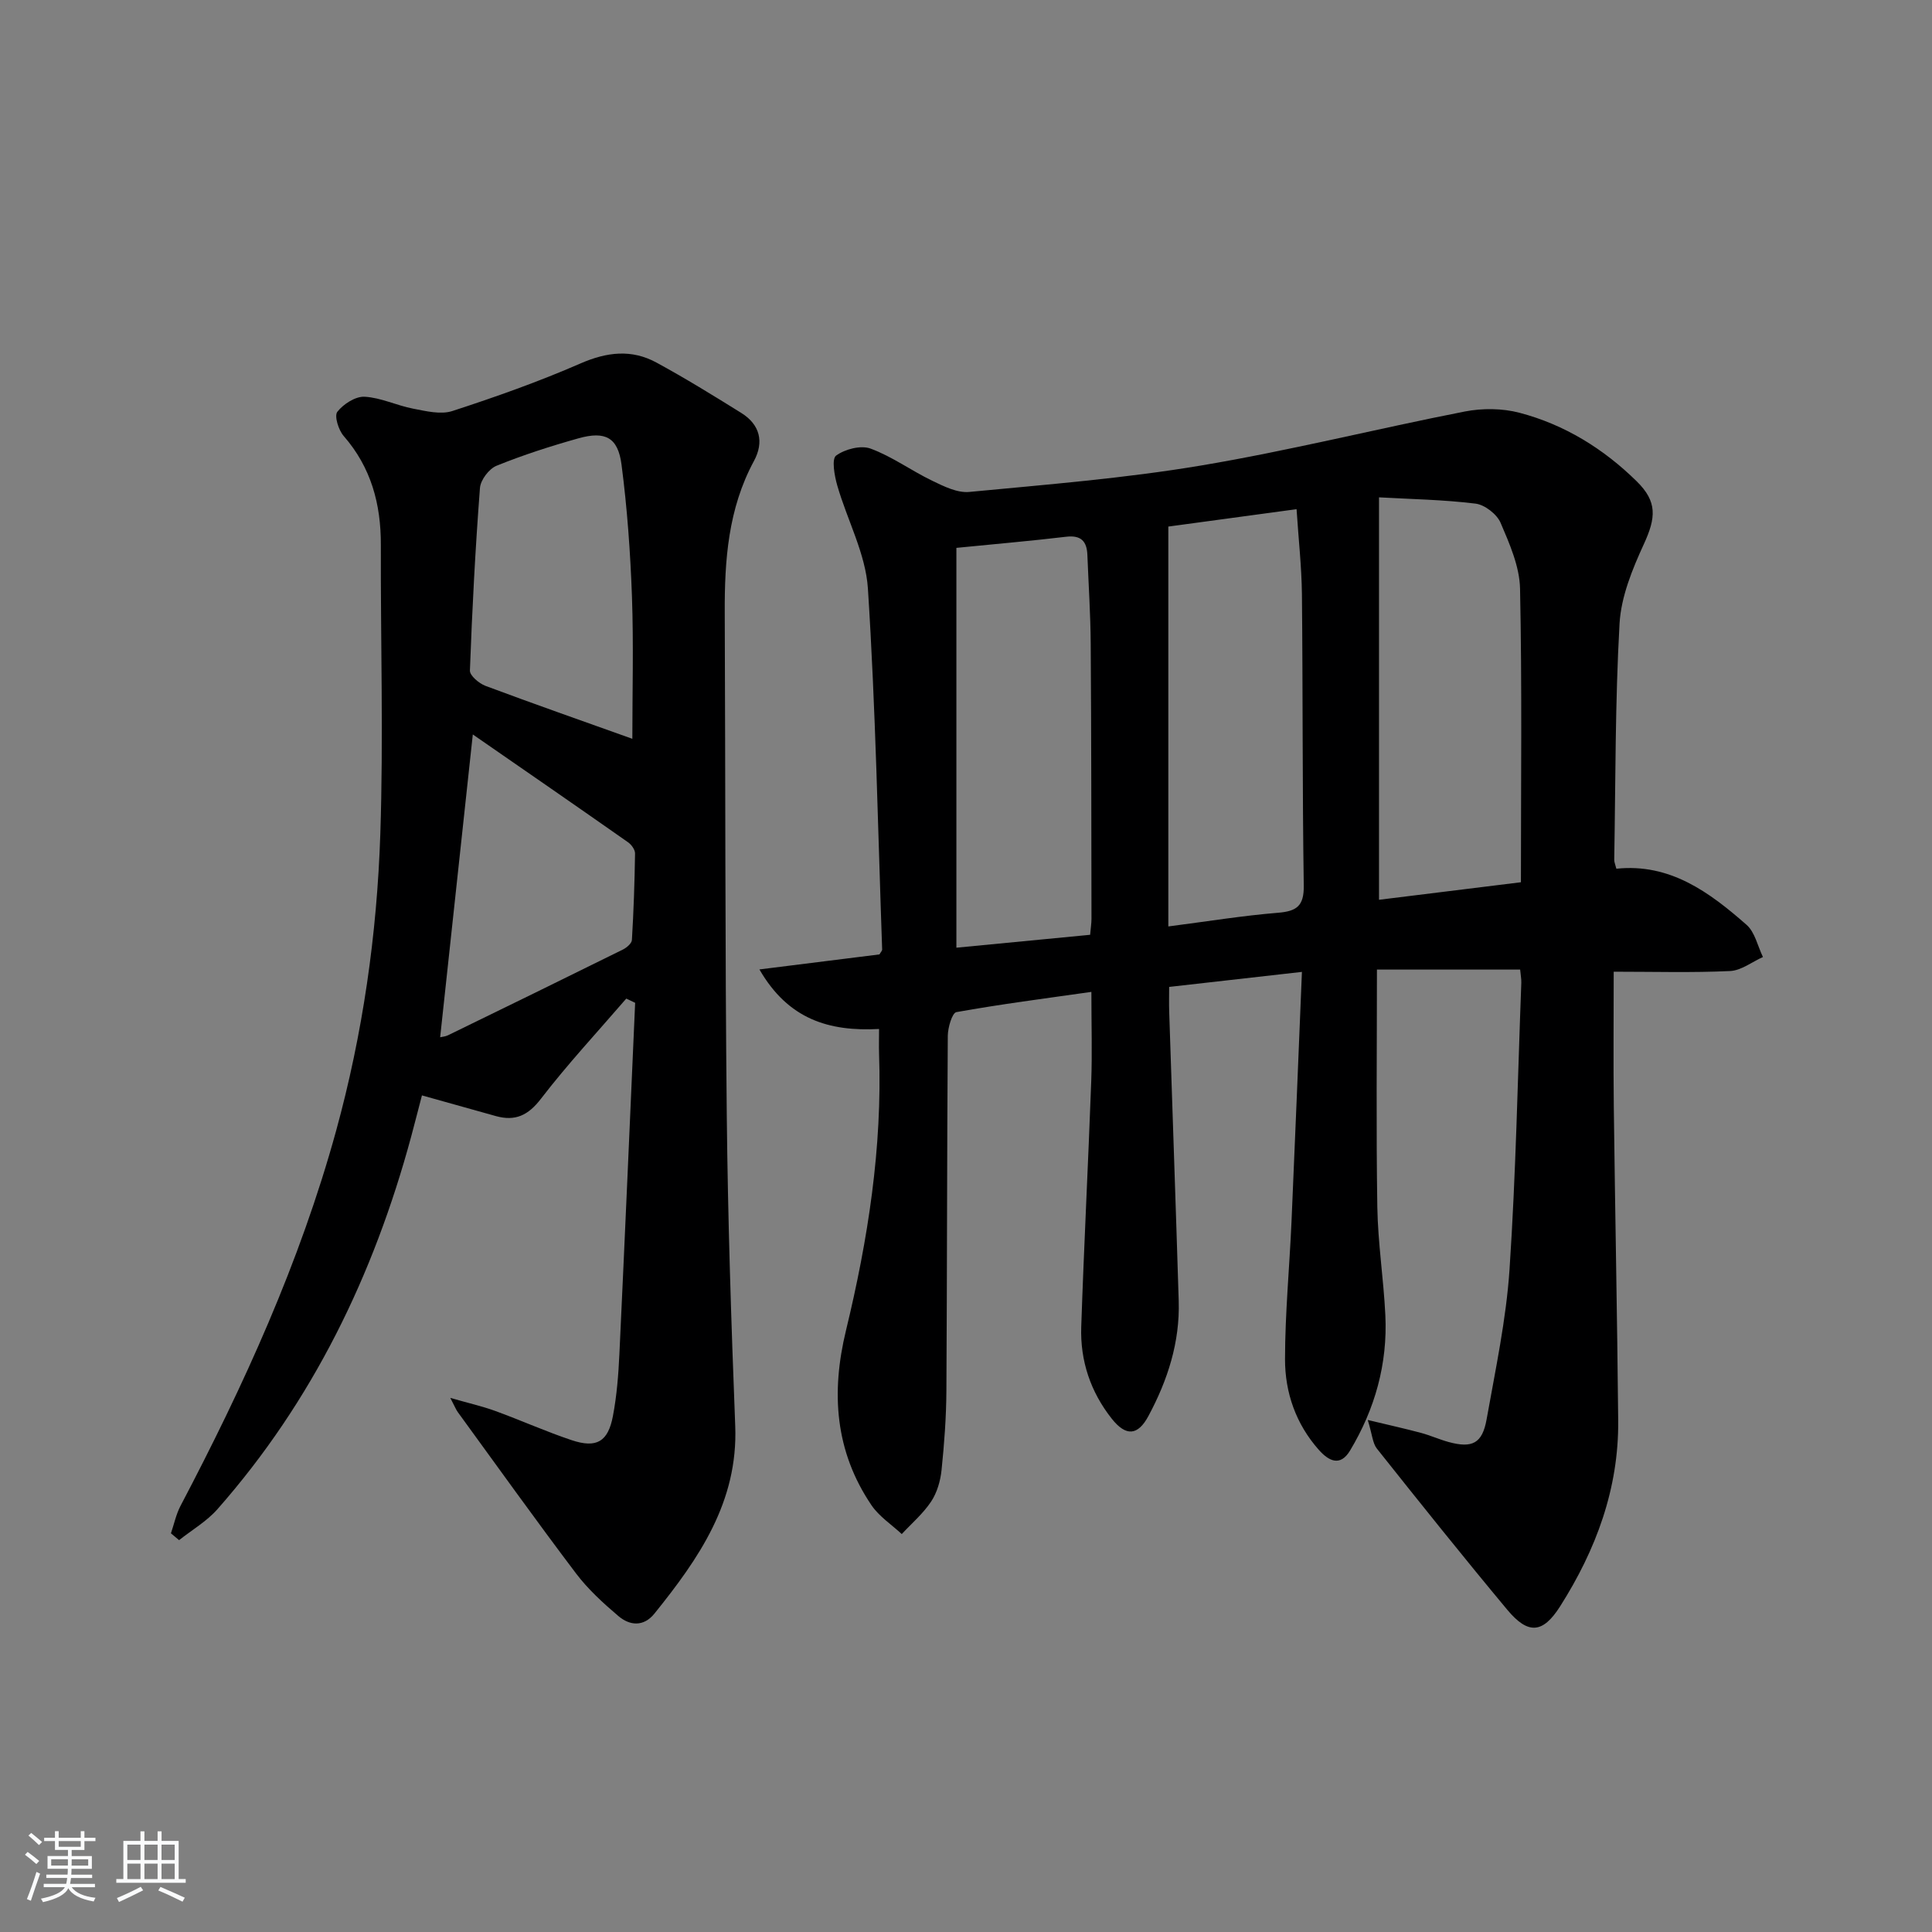 <svg enable-background="new 0 0 400 400" viewBox="0 0 400 400" xmlns="http://www.w3.org/2000/svg"><rect x="0" y="0" width="400" height="400" fill="#808080" stroke="none"/><path d="m5.17 384 .55-.58c.85.61 1.65 1.24 2.4 1.87l-.59.64c-.83-.73-1.62-1.38-2.36-1.93m1.22 9.53-.82-.34c.71-1.76 1.37-3.64 1.98-5.63.24.13.5.25.76.36-.6 1.67-1.24 3.54-1.92 5.61m-.5-13.5.57-.54c.56.44 1.31 1.06 2.26 1.87l-.65.64c-.67-.66-1.4-1.32-2.18-1.97m3.25.46h2.24v-1.36h.77v1.36h4.57v-1.36h.76v1.36h2.28v.69h-2.28v1.84h-2.64v1.26h4.18v2.64h-4.21c0 .45-.02.86-.05 1.21h4.32v.69h-4.38c-.04.34-.1.75-.19 1.22h5.15v.69h-4.82c.87 1.19 2.51 1.92 4.93 2.19-.17.31-.3.57-.37.76-2.77-.49-4.52-1.41-5.26-2.76-.56 1.26-2.3 2.23-5.24 2.9-.12-.24-.26-.48-.43-.72 2.73-.55 4.38-1.34 4.96-2.38h-4.38v-.69h4.65c.1-.38.17-.79.21-1.22h-4.32v-.69h4.4c.03-.34.05-.75.05-1.21h-4.2v-2.64h4.23v-1.26h-2.69v-1.84h-2.24zm1.46 4.46v1.29h3.45c.01-.4.02-.57.01-.53v-.32-.45h-3.46zm1.55-2.59h4.57v-1.19h-4.57zm6.11 2.59h-3.42v.77c-.01.19-.01.37-.02.53h3.44z" fill="#fafbfc"/><path d="m32.63 379.16h.82v1.98h3.54v7.89h1.46v.78h-14.37v-.78h1.46v-7.89h3.54v-1.98h.82v1.98h2.73zm-3.49 11.48.5.73c-1.61.82-3.28 1.63-5 2.42-.13-.27-.28-.55-.44-.82 1.75-.73 3.4-1.5 4.94-2.33m-2.78-5.55h2.73v-3.18h-2.73zm0 3.95h2.73v-3.2h-2.73zm3.54-3.95h2.73v-3.18h-2.73zm0 3.95h2.73v-3.2h-2.73zm7.89 4.68c-1.84-.92-3.51-1.7-5.02-2.32l.45-.73c1.89.8 3.57 1.55 5.04 2.23zm-1.62-11.81h-2.73v3.18h2.73zm-2.73 7.13h2.73v-3.2h-2.73z" fill="#fafbfc"/><g fill="#000001"><path d="m182 213.04c-10.38.55-18.81-2-24.77-12.33 8.82-1.1 16.89-2.12 24.85-3.11.26-.46.57-.75.56-1.03-.88-24.92-1.34-49.86-2.95-74.73-.47-7.22-4.3-14.19-6.35-21.35-.58-2.01-1.18-5.46-.24-6.16 1.83-1.34 5.12-2.2 7.15-1.45 4.46 1.64 8.43 4.57 12.75 6.65 2.4 1.16 5.21 2.56 7.68 2.32 16.03-1.53 32.13-2.81 47.98-5.47 18.31-3.07 36.37-7.61 54.6-11.18 3.65-.71 7.77-.68 11.34.26 9.32 2.45 17.4 7.44 24.27 14.2 4.28 4.21 4 7.5 1.46 13.02-2.38 5.18-4.7 10.85-5.02 16.42-.92 16.28-.82 32.61-1.1 48.92-.01.46.21.93.44 1.84 11.09-1.17 19.27 4.86 26.96 11.62 1.74 1.53 2.29 4.4 3.39 6.66-2.26 1.01-4.49 2.79-6.79 2.9-7.79.37-15.61.14-24.11.14 0 9.49-.09 18.75.02 28.01.26 21.65.71 43.29.91 64.94.13 14.07-4.59 26.75-12.04 38.47-3.57 5.61-6.61 5.86-10.92.69-9.16-10.99-18.1-22.17-27-33.37-.89-1.12-.96-2.9-1.89-5.93 4.54 1.09 7.81 1.81 11.05 2.68 1.92.52 3.76 1.35 5.68 1.88 4.91 1.34 6.99.3 7.88-4.71 1.83-10.29 4.04-20.6 4.74-30.99 1.32-19.75 1.69-39.56 2.44-59.35.03-.81-.14-1.63-.24-2.76-9.84 0-19.58 0-29.65 0 0 16.58-.18 32.88.08 49.17.12 7.46 1.3 14.9 1.66 22.37.49 10.06-2.14 19.43-7.31 28.05-2.07 3.44-4.47 2.09-6.46-.15-4.74-5.34-7.01-11.85-7-18.79.01-9.46.92-18.93 1.34-28.39.75-17.08 1.43-34.17 2.16-51.78-9.6 1.09-18.13 2.05-27.49 3.11 0 1.71-.05 3.45.01 5.19.65 19.94 1.36 39.89 1.97 59.83.26 8.53-2.28 16.39-6.27 23.82-2.18 4.07-4.64 4.28-7.59.56-4.39-5.55-6.56-12-6.32-19.04.57-16.96 1.45-33.9 2.07-50.86.21-5.78.03-11.58.03-18.47-9.72 1.38-18.88 2.56-27.95 4.19-.88.16-1.76 3.19-1.78 4.89-.17 24.5-.14 49-.29 73.49-.03 5.48-.44 10.97-1 16.41-.23 2.25-.93 4.69-2.16 6.54-1.65 2.49-4.02 4.51-6.08 6.73-2.12-1.97-4.69-3.64-6.27-5.97-7.56-11.17-8.41-23.3-5.27-36.22 4.55-18.79 7.52-37.83 6.84-57.27-.05-1.6 0-3.23 0-5.11zm103.51-110.07v83.32c9.8-1.21 19.57-2.42 29.38-3.63 0-20.63.24-40.72-.18-60.79-.1-4.59-2.17-9.29-4.03-13.63-.77-1.79-3.27-3.73-5.18-3.97-6.66-.82-13.4-.93-19.99-1.3zm-87.5 10.46v82.78c8.89-.86 18.21-1.76 27.69-2.67.12-1.4.28-2.36.28-3.32-.03-18.97-.03-37.94-.16-56.91-.04-6.14-.45-12.28-.69-18.42-.11-2.86-1.34-4.13-4.42-3.76-7.22.86-14.47 1.48-22.7 2.3zm70.43-8.01c-9.7 1.31-18.65 2.53-26.55 3.6v82.79c8.26-1.07 15.45-2.24 22.69-2.83 3.9-.32 5.41-1.4 5.35-5.63-.3-20.11-.18-40.23-.38-60.35-.07-5.72-.71-11.42-1.11-17.58z"/><path d="m129.66 206.75c-5.93 6.88-12.13 13.54-17.65 20.72-2.66 3.47-5.32 4.71-9.32 3.61-4.94-1.37-9.88-2.77-15.33-4.29-.77 2.92-1.48 5.75-2.24 8.56-7.75 28.62-20.38 54.73-40.1 77.11-2.22 2.52-5.27 4.29-7.94 6.41-.56-.47-1.13-.94-1.69-1.41.65-1.91 1.07-3.94 1.99-5.7 13.09-24.9 24.71-50.39 32.2-77.61 5.53-20.12 8.47-40.69 9.16-61.46.66-19.93.05-39.9.11-59.86.03-8.46-2.01-16.05-7.7-22.57-1.07-1.23-1.97-4.14-1.31-5 1.25-1.6 3.75-3.22 5.64-3.12 3.38.18 6.66 1.82 10.06 2.47 2.66.51 5.7 1.27 8.11.49 8.97-2.92 17.89-6.08 26.53-9.85 5.46-2.38 10.58-2.99 15.74-.18 5.98 3.25 11.78 6.83 17.56 10.43 3.87 2.41 4.74 6.01 2.62 9.94-5.35 9.88-6.1 20.57-6.05 31.47.15 34.65.06 69.3.42 103.95.22 21.46.92 42.92 1.75 64.36.61 15.74-7.55 27.46-16.72 38.85-2.24 2.78-5.11 2.53-7.49.5-3.15-2.68-6.28-5.54-8.76-8.82-8.32-11.01-16.35-22.24-24.47-33.39-.36-.49-.58-1.09-1.55-2.94 3.87 1.11 6.64 1.73 9.3 2.7 5.3 1.93 10.47 4.26 15.82 6.05 5.16 1.72 7.54.34 8.55-5 .8-4.21 1.14-8.54 1.34-12.84 1.14-24.23 2.19-48.47 3.26-72.71-.61-.28-1.23-.58-1.84-.87zm1.26-53.79c0-9.56.27-19.53-.08-29.47-.33-9.11-.98-18.25-2.16-27.29-.73-5.64-3.36-7-8.88-5.46-5.75 1.61-11.47 3.45-17 5.69-1.55.63-3.3 2.93-3.43 4.59-.96 12.59-1.62 25.2-2.08 37.81-.04 1.04 1.89 2.67 3.22 3.17 9.92 3.71 19.92 7.21 30.41 10.96zm-33.03-.9c-2.24 20.75-4.49 41.68-6.76 62.69.37-.09 1.05-.13 1.61-.4 12.09-5.89 24.17-11.79 36.21-17.75.79-.39 1.84-1.28 1.88-1.99.36-5.96.56-11.94.65-17.91.01-.78-.74-1.82-1.44-2.31-10.71-7.52-21.5-14.96-32.15-22.33z"/></g></svg>
